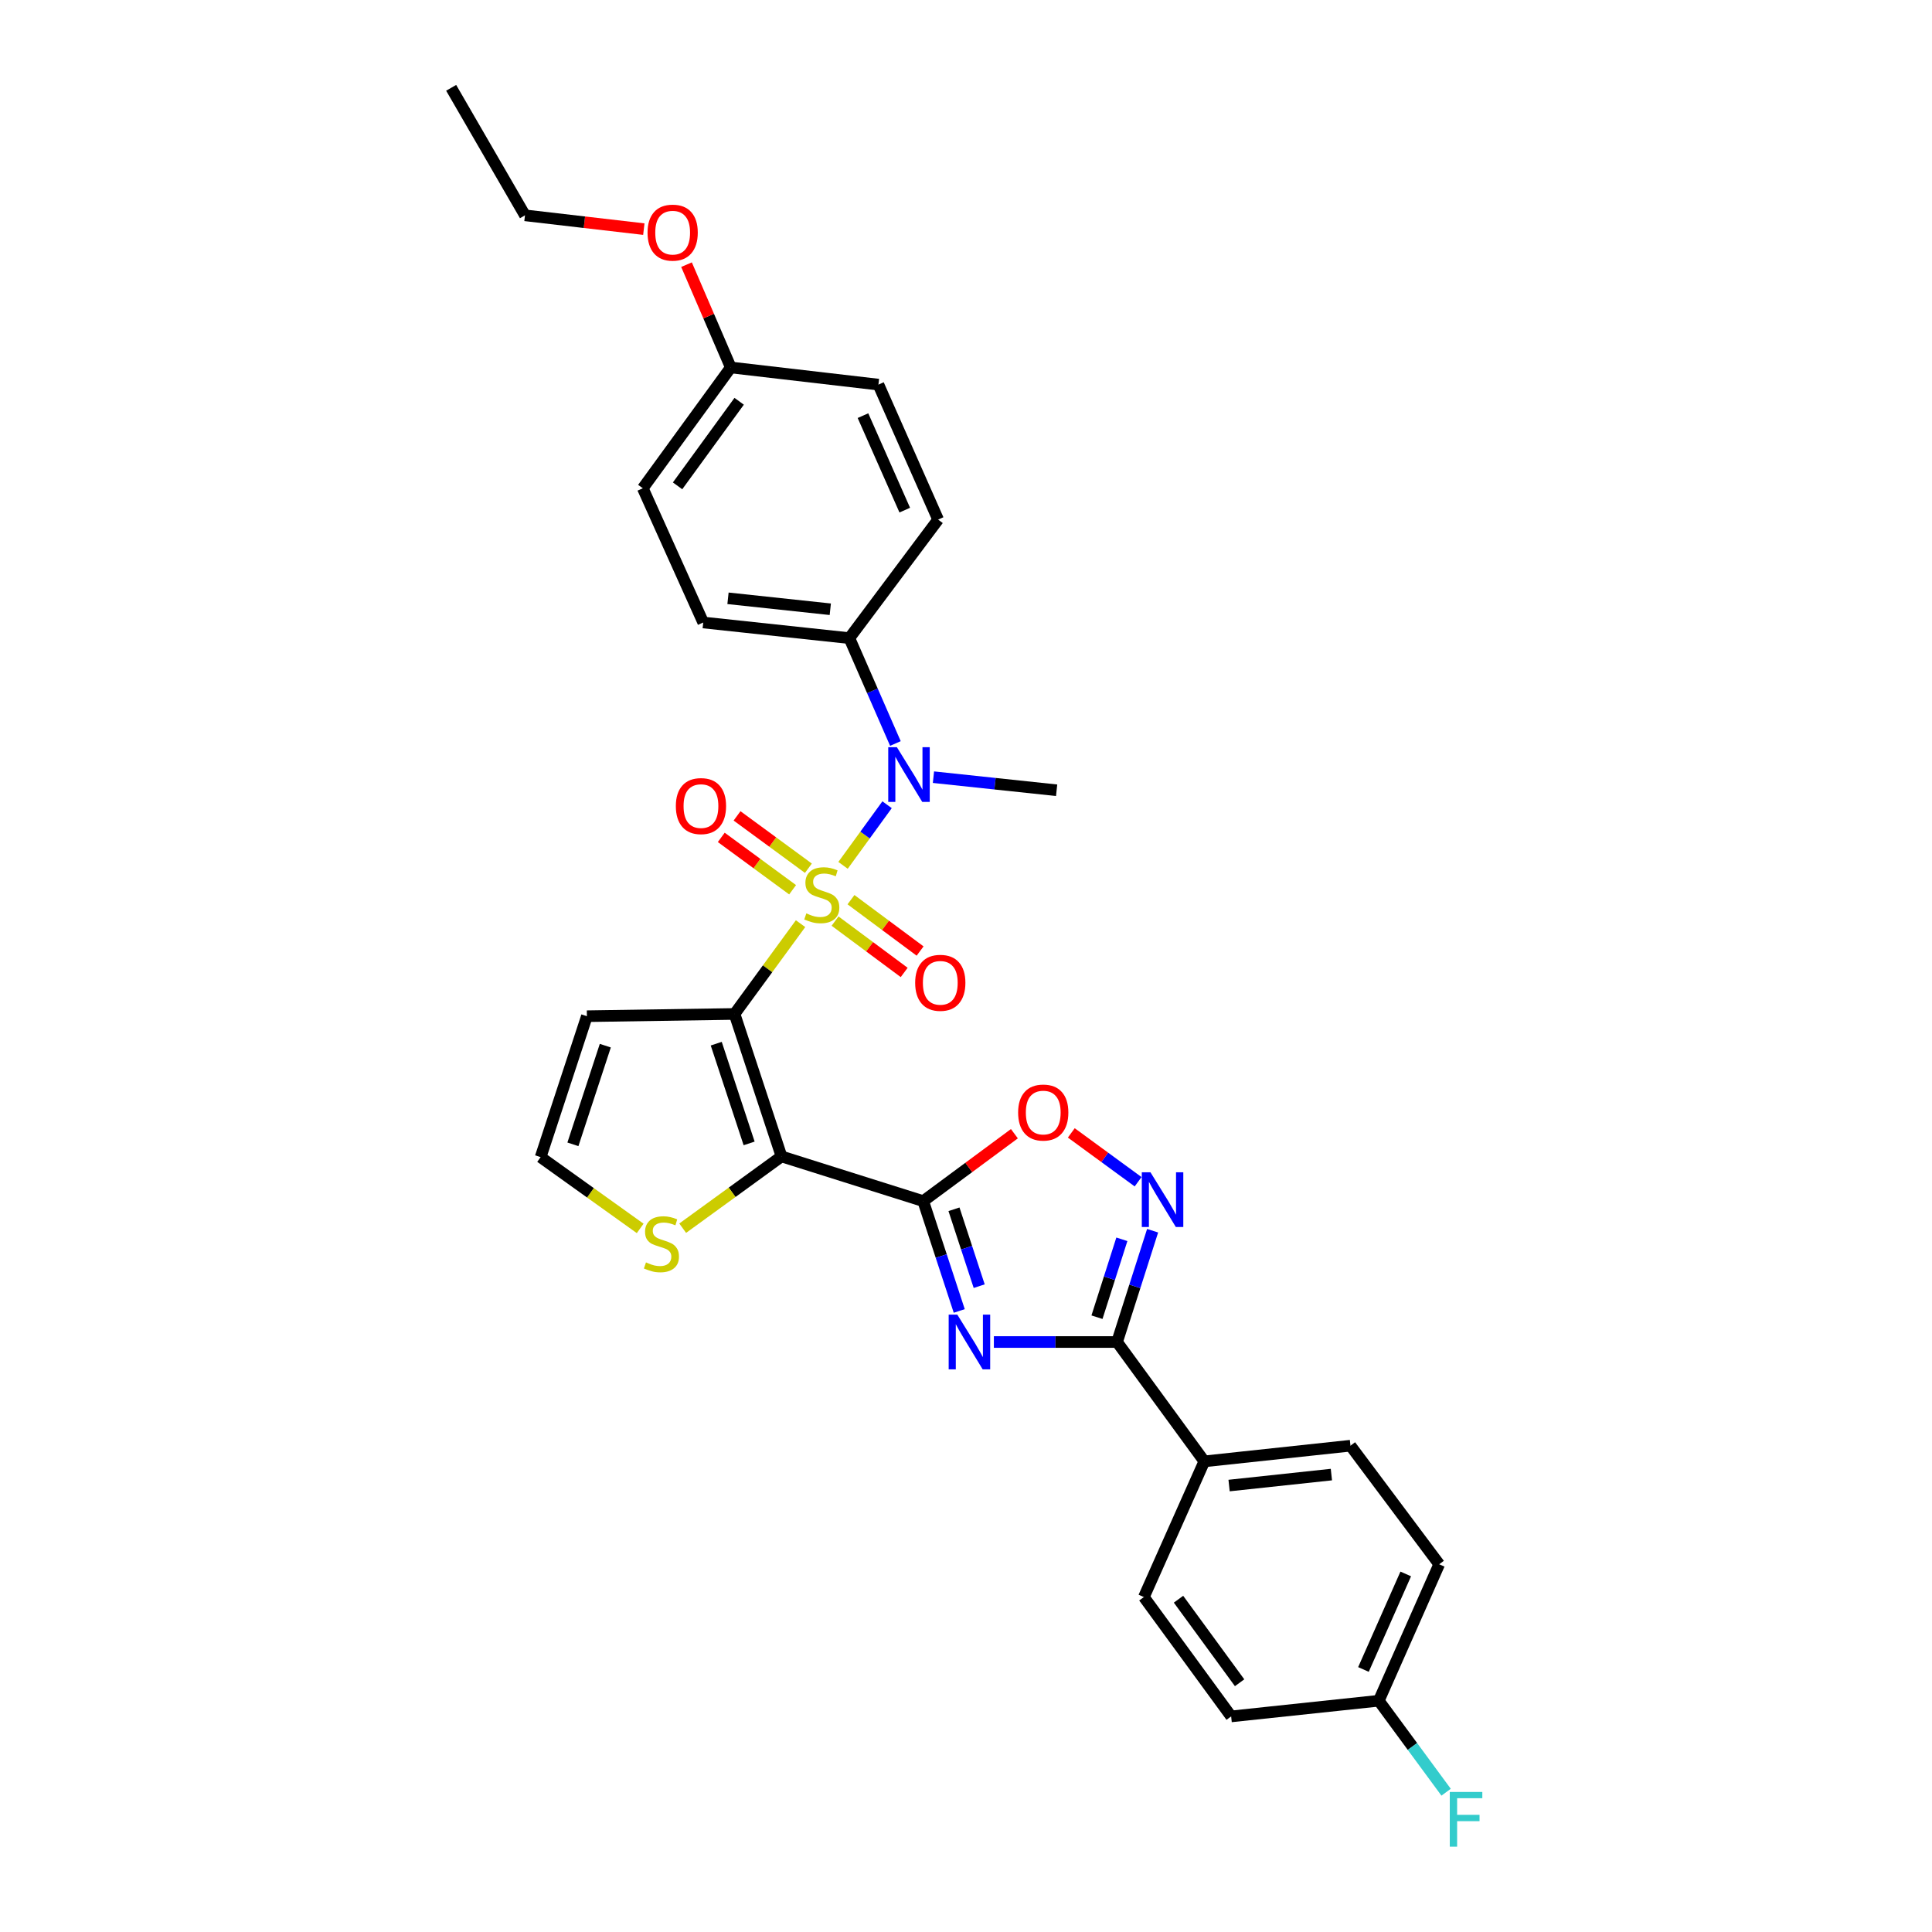 <?xml version='1.0' encoding='iso-8859-1'?>
<svg version='1.1' baseProfile='full'
              xmlns='http://www.w3.org/2000/svg'
                      xmlns:rdkit='http://www.rdkit.org/xml'
                      xmlns:xlink='http://www.w3.org/1999/xlink'
                  xml:space='preserve'
width='1000px' height='1000px' viewBox='0 0 1000 1000'>
<!-- END OF HEADER -->
<rect style='opacity:1.0;fill:#FFFFFF;stroke:none' width='1000' height='1000' x='0' y='0'> </rect>
<path class='bond-0' d='M 414.365,478.083 L 397.28,501.451' style='fill:none;fill-rule:evenodd;stroke:#CCCC00;stroke-width:6px;stroke-linecap:butt;stroke-linejoin:miter;stroke-opacity:1' />
<path class='bond-0' d='M 397.28,501.451 L 380.194,524.818' style='fill:none;fill-rule:evenodd;stroke:#000000;stroke-width:6px;stroke-linecap:butt;stroke-linejoin:miter;stroke-opacity:1' />
<path class='bond-6' d='M 436.358,447.907 L 447.754,432.219' style='fill:none;fill-rule:evenodd;stroke:#CCCC00;stroke-width:6px;stroke-linecap:butt;stroke-linejoin:miter;stroke-opacity:1' />
<path class='bond-6' d='M 447.754,432.219 L 459.15,416.532' style='fill:none;fill-rule:evenodd;stroke:#0000FF;stroke-width:6px;stroke-linecap:butt;stroke-linejoin:miter;stroke-opacity:1' />
<path class='bond-10' d='M 432.23,476.758 L 450.116,490.048' style='fill:none;fill-rule:evenodd;stroke:#CCCC00;stroke-width:6px;stroke-linecap:butt;stroke-linejoin:miter;stroke-opacity:1' />
<path class='bond-10' d='M 450.116,490.048 L 468.003,503.338' style='fill:none;fill-rule:evenodd;stroke:#FF0000;stroke-width:6px;stroke-linecap:butt;stroke-linejoin:miter;stroke-opacity:1' />
<path class='bond-10' d='M 440.467,465.672 L 458.354,478.962' style='fill:none;fill-rule:evenodd;stroke:#CCCC00;stroke-width:6px;stroke-linecap:butt;stroke-linejoin:miter;stroke-opacity:1' />
<path class='bond-10' d='M 458.354,478.962 L 476.24,492.252' style='fill:none;fill-rule:evenodd;stroke:#FF0000;stroke-width:6px;stroke-linecap:butt;stroke-linejoin:miter;stroke-opacity:1' />
<path class='bond-11' d='M 418.425,449.394 L 399.961,435.844' style='fill:none;fill-rule:evenodd;stroke:#CCCC00;stroke-width:6px;stroke-linecap:butt;stroke-linejoin:miter;stroke-opacity:1' />
<path class='bond-11' d='M 399.961,435.844 L 381.498,422.294' style='fill:none;fill-rule:evenodd;stroke:#FF0000;stroke-width:6px;stroke-linecap:butt;stroke-linejoin:miter;stroke-opacity:1' />
<path class='bond-11' d='M 410.253,460.529 L 391.79,446.979' style='fill:none;fill-rule:evenodd;stroke:#CCCC00;stroke-width:6px;stroke-linecap:butt;stroke-linejoin:miter;stroke-opacity:1' />
<path class='bond-11' d='M 391.79,446.979 L 373.326,433.429' style='fill:none;fill-rule:evenodd;stroke:#FF0000;stroke-width:6px;stroke-linecap:butt;stroke-linejoin:miter;stroke-opacity:1' />
<path class='bond-1' d='M 380.194,524.818 L 404.51,598.564' style='fill:none;fill-rule:evenodd;stroke:#000000;stroke-width:6px;stroke-linecap:butt;stroke-linejoin:miter;stroke-opacity:1' />
<path class='bond-1' d='M 370.725,540.205 L 387.746,591.827' style='fill:none;fill-rule:evenodd;stroke:#000000;stroke-width:6px;stroke-linecap:butt;stroke-linejoin:miter;stroke-opacity:1' />
<path class='bond-9' d='M 380.194,524.818 L 303.778,525.984' style='fill:none;fill-rule:evenodd;stroke:#000000;stroke-width:6px;stroke-linecap:butt;stroke-linejoin:miter;stroke-opacity:1' />
<path class='bond-2' d='M 404.51,598.564 L 477.858,621.698' style='fill:none;fill-rule:evenodd;stroke:#000000;stroke-width:6px;stroke-linecap:butt;stroke-linejoin:miter;stroke-opacity:1' />
<path class='bond-8' d='M 404.51,598.564 L 378.934,617.137' style='fill:none;fill-rule:evenodd;stroke:#000000;stroke-width:6px;stroke-linecap:butt;stroke-linejoin:miter;stroke-opacity:1' />
<path class='bond-8' d='M 378.934,617.137 L 353.358,635.709' style='fill:none;fill-rule:evenodd;stroke:#CCCC00;stroke-width:6px;stroke-linecap:butt;stroke-linejoin:miter;stroke-opacity:1' />
<path class='bond-3' d='M 477.858,621.698 L 487.18,650.122' style='fill:none;fill-rule:evenodd;stroke:#000000;stroke-width:6px;stroke-linecap:butt;stroke-linejoin:miter;stroke-opacity:1' />
<path class='bond-3' d='M 487.18,650.122 L 496.502,678.545' style='fill:none;fill-rule:evenodd;stroke:#0000FF;stroke-width:6px;stroke-linecap:butt;stroke-linejoin:miter;stroke-opacity:1' />
<path class='bond-3' d='M 493.778,625.921 L 500.303,645.818' style='fill:none;fill-rule:evenodd;stroke:#000000;stroke-width:6px;stroke-linecap:butt;stroke-linejoin:miter;stroke-opacity:1' />
<path class='bond-3' d='M 500.303,645.818 L 506.829,665.714' style='fill:none;fill-rule:evenodd;stroke:#0000FF;stroke-width:6px;stroke-linecap:butt;stroke-linejoin:miter;stroke-opacity:1' />
<path class='bond-7' d='M 477.858,621.698 L 501.453,604.253' style='fill:none;fill-rule:evenodd;stroke:#000000;stroke-width:6px;stroke-linecap:butt;stroke-linejoin:miter;stroke-opacity:1' />
<path class='bond-7' d='M 501.453,604.253 L 525.048,586.807' style='fill:none;fill-rule:evenodd;stroke:#FF0000;stroke-width:6px;stroke-linecap:butt;stroke-linejoin:miter;stroke-opacity:1' />
<path class='bond-4' d='M 514.425,694.624 L 546.308,694.624' style='fill:none;fill-rule:evenodd;stroke:#0000FF;stroke-width:6px;stroke-linecap:butt;stroke-linejoin:miter;stroke-opacity:1' />
<path class='bond-4' d='M 546.308,694.624 L 578.191,694.624' style='fill:none;fill-rule:evenodd;stroke:#000000;stroke-width:6px;stroke-linecap:butt;stroke-linejoin:miter;stroke-opacity:1' />
<path class='bond-13' d='M 578.191,694.624 L 623.355,756.4' style='fill:none;fill-rule:evenodd;stroke:#000000;stroke-width:6px;stroke-linecap:butt;stroke-linejoin:miter;stroke-opacity:1' />
<path class='bond-32' d='M 578.191,694.624 L 587.392,665.821' style='fill:none;fill-rule:evenodd;stroke:#000000;stroke-width:6px;stroke-linecap:butt;stroke-linejoin:miter;stroke-opacity:1' />
<path class='bond-32' d='M 587.392,665.821 L 596.592,637.018' style='fill:none;fill-rule:evenodd;stroke:#0000FF;stroke-width:6px;stroke-linecap:butt;stroke-linejoin:miter;stroke-opacity:1' />
<path class='bond-32' d='M 567.795,681.78 L 574.235,661.618' style='fill:none;fill-rule:evenodd;stroke:#000000;stroke-width:6px;stroke-linecap:butt;stroke-linejoin:miter;stroke-opacity:1' />
<path class='bond-32' d='M 574.235,661.618 L 580.675,641.456' style='fill:none;fill-rule:evenodd;stroke:#0000FF;stroke-width:6px;stroke-linecap:butt;stroke-linejoin:miter;stroke-opacity:1' />
<path class='bond-5' d='M 589.08,611.671 L 571.79,599.028' style='fill:none;fill-rule:evenodd;stroke:#0000FF;stroke-width:6px;stroke-linecap:butt;stroke-linejoin:miter;stroke-opacity:1' />
<path class='bond-5' d='M 571.79,599.028 L 554.5,586.385' style='fill:none;fill-rule:evenodd;stroke:#FF0000;stroke-width:6px;stroke-linecap:butt;stroke-linejoin:miter;stroke-opacity:1' />
<path class='bond-14' d='M 463.462,384.833 L 451.546,357.565' style='fill:none;fill-rule:evenodd;stroke:#0000FF;stroke-width:6px;stroke-linecap:butt;stroke-linejoin:miter;stroke-opacity:1' />
<path class='bond-14' d='M 451.546,357.565 L 439.63,330.296' style='fill:none;fill-rule:evenodd;stroke:#000000;stroke-width:6px;stroke-linecap:butt;stroke-linejoin:miter;stroke-opacity:1' />
<path class='bond-26' d='M 483.153,402.265 L 515.03,405.651' style='fill:none;fill-rule:evenodd;stroke:#0000FF;stroke-width:6px;stroke-linecap:butt;stroke-linejoin:miter;stroke-opacity:1' />
<path class='bond-26' d='M 515.03,405.651 L 546.908,409.038' style='fill:none;fill-rule:evenodd;stroke:#000000;stroke-width:6px;stroke-linecap:butt;stroke-linejoin:miter;stroke-opacity:1' />
<path class='bond-30' d='M 331.356,635.823 L 305.589,617.381' style='fill:none;fill-rule:evenodd;stroke:#CCCC00;stroke-width:6px;stroke-linecap:butt;stroke-linejoin:miter;stroke-opacity:1' />
<path class='bond-30' d='M 305.589,617.381 L 279.822,598.94' style='fill:none;fill-rule:evenodd;stroke:#000000;stroke-width:6px;stroke-linecap:butt;stroke-linejoin:miter;stroke-opacity:1' />
<path class='bond-12' d='M 303.778,525.984 L 279.822,598.94' style='fill:none;fill-rule:evenodd;stroke:#000000;stroke-width:6px;stroke-linecap:butt;stroke-linejoin:miter;stroke-opacity:1' />
<path class='bond-12' d='M 313.307,541.236 L 296.538,592.305' style='fill:none;fill-rule:evenodd;stroke:#000000;stroke-width:6px;stroke-linecap:butt;stroke-linejoin:miter;stroke-opacity:1' />
<path class='bond-15' d='M 623.355,756.4 L 698.997,748.29' style='fill:none;fill-rule:evenodd;stroke:#000000;stroke-width:6px;stroke-linecap:butt;stroke-linejoin:miter;stroke-opacity:1' />
<path class='bond-15' d='M 636.174,768.916 L 689.123,763.239' style='fill:none;fill-rule:evenodd;stroke:#000000;stroke-width:6px;stroke-linecap:butt;stroke-linejoin:miter;stroke-opacity:1' />
<path class='bond-16' d='M 623.355,756.4 L 592.072,826.64' style='fill:none;fill-rule:evenodd;stroke:#000000;stroke-width:6px;stroke-linecap:butt;stroke-linejoin:miter;stroke-opacity:1' />
<path class='bond-17' d='M 439.63,330.296 L 363.996,322.201' style='fill:none;fill-rule:evenodd;stroke:#000000;stroke-width:6px;stroke-linecap:butt;stroke-linejoin:miter;stroke-opacity:1' />
<path class='bond-17' d='M 429.755,315.349 L 376.811,309.682' style='fill:none;fill-rule:evenodd;stroke:#000000;stroke-width:6px;stroke-linecap:butt;stroke-linejoin:miter;stroke-opacity:1' />
<path class='bond-18' d='M 439.63,330.296 L 485.569,268.934' style='fill:none;fill-rule:evenodd;stroke:#000000;stroke-width:6px;stroke-linecap:butt;stroke-linejoin:miter;stroke-opacity:1' />
<path class='bond-21' d='M 698.997,748.29 L 744.928,809.667' style='fill:none;fill-rule:evenodd;stroke:#000000;stroke-width:6px;stroke-linecap:butt;stroke-linejoin:miter;stroke-opacity:1' />
<path class='bond-22' d='M 592.072,826.64 L 637.244,888.408' style='fill:none;fill-rule:evenodd;stroke:#000000;stroke-width:6px;stroke-linecap:butt;stroke-linejoin:miter;stroke-opacity:1' />
<path class='bond-22' d='M 609.996,827.752 L 641.617,870.99' style='fill:none;fill-rule:evenodd;stroke:#000000;stroke-width:6px;stroke-linecap:butt;stroke-linejoin:miter;stroke-opacity:1' />
<path class='bond-23' d='M 363.996,322.201 L 332.713,252.721' style='fill:none;fill-rule:evenodd;stroke:#000000;stroke-width:6px;stroke-linecap:butt;stroke-linejoin:miter;stroke-opacity:1' />
<path class='bond-24' d='M 485.569,268.934 L 454.67,199.07' style='fill:none;fill-rule:evenodd;stroke:#000000;stroke-width:6px;stroke-linecap:butt;stroke-linejoin:miter;stroke-opacity:1' />
<path class='bond-24' d='M 468.303,264.041 L 446.673,215.137' style='fill:none;fill-rule:evenodd;stroke:#000000;stroke-width:6px;stroke-linecap:butt;stroke-linejoin:miter;stroke-opacity:1' />
<path class='bond-19' d='M 713.66,880.298 L 637.244,888.408' style='fill:none;fill-rule:evenodd;stroke:#000000;stroke-width:6px;stroke-linecap:butt;stroke-linejoin:miter;stroke-opacity:1' />
<path class='bond-25' d='M 713.66,880.298 L 731.08,903.971' style='fill:none;fill-rule:evenodd;stroke:#000000;stroke-width:6px;stroke-linecap:butt;stroke-linejoin:miter;stroke-opacity:1' />
<path class='bond-25' d='M 731.08,903.971 L 748.499,927.644' style='fill:none;fill-rule:evenodd;stroke:#33CCCC;stroke-width:6px;stroke-linecap:butt;stroke-linejoin:miter;stroke-opacity:1' />
<path class='bond-33' d='M 713.66,880.298 L 744.928,809.667' style='fill:none;fill-rule:evenodd;stroke:#000000;stroke-width:6px;stroke-linecap:butt;stroke-linejoin:miter;stroke-opacity:1' />
<path class='bond-33' d='M 705.721,864.112 L 727.609,814.671' style='fill:none;fill-rule:evenodd;stroke:#000000;stroke-width:6px;stroke-linecap:butt;stroke-linejoin:miter;stroke-opacity:1' />
<path class='bond-20' d='M 378.253,190.193 L 454.67,199.07' style='fill:none;fill-rule:evenodd;stroke:#000000;stroke-width:6px;stroke-linecap:butt;stroke-linejoin:miter;stroke-opacity:1' />
<path class='bond-27' d='M 378.253,190.193 L 366.797,163.592' style='fill:none;fill-rule:evenodd;stroke:#000000;stroke-width:6px;stroke-linecap:butt;stroke-linejoin:miter;stroke-opacity:1' />
<path class='bond-27' d='M 366.797,163.592 L 355.342,136.991' style='fill:none;fill-rule:evenodd;stroke:#FF0000;stroke-width:6px;stroke-linecap:butt;stroke-linejoin:miter;stroke-opacity:1' />
<path class='bond-31' d='M 378.253,190.193 L 332.713,252.721' style='fill:none;fill-rule:evenodd;stroke:#000000;stroke-width:6px;stroke-linecap:butt;stroke-linejoin:miter;stroke-opacity:1' />
<path class='bond-31' d='M 382.586,207.703 L 350.708,251.473' style='fill:none;fill-rule:evenodd;stroke:#000000;stroke-width:6px;stroke-linecap:butt;stroke-linejoin:miter;stroke-opacity:1' />
<path class='bond-28' d='M 333.243,118.596 L 302.485,115.023' style='fill:none;fill-rule:evenodd;stroke:#FF0000;stroke-width:6px;stroke-linecap:butt;stroke-linejoin:miter;stroke-opacity:1' />
<path class='bond-28' d='M 302.485,115.023 L 271.727,111.451' style='fill:none;fill-rule:evenodd;stroke:#000000;stroke-width:6px;stroke-linecap:butt;stroke-linejoin:miter;stroke-opacity:1' />
<path class='bond-29' d='M 271.727,111.451 L 233.522,45.455' style='fill:none;fill-rule:evenodd;stroke:#000000;stroke-width:6px;stroke-linecap:butt;stroke-linejoin:miter;stroke-opacity:1' />
<path  class='atom-0' d='M 417.358 472.769
Q 417.678 472.889, 418.998 473.449
Q 420.318 474.009, 421.758 474.369
Q 423.238 474.689, 424.678 474.689
Q 427.358 474.689, 428.918 473.409
Q 430.478 472.089, 430.478 469.809
Q 430.478 468.249, 429.678 467.289
Q 428.918 466.329, 427.718 465.809
Q 426.518 465.289, 424.518 464.689
Q 421.998 463.929, 420.478 463.209
Q 418.998 462.489, 417.918 460.969
Q 416.878 459.449, 416.878 456.889
Q 416.878 453.329, 419.278 451.129
Q 421.718 448.929, 426.518 448.929
Q 429.798 448.929, 433.518 450.489
L 432.598 453.569
Q 429.198 452.169, 426.638 452.169
Q 423.878 452.169, 422.358 453.329
Q 420.838 454.449, 420.878 456.409
Q 420.878 457.929, 421.638 458.849
Q 422.438 459.769, 423.558 460.289
Q 424.718 460.809, 426.638 461.409
Q 429.198 462.209, 430.718 463.009
Q 432.238 463.809, 433.318 465.449
Q 434.438 467.049, 434.438 469.809
Q 434.438 473.729, 431.798 475.849
Q 429.198 477.929, 424.838 477.929
Q 422.318 477.929, 420.398 477.369
Q 418.518 476.849, 416.278 475.929
L 417.358 472.769
' fill='#CCCC00'/>
<path  class='atom-4' d='M 495.515 680.464
L 504.795 695.464
Q 505.715 696.944, 507.195 699.624
Q 508.675 702.304, 508.755 702.464
L 508.755 680.464
L 512.515 680.464
L 512.515 708.784
L 508.635 708.784
L 498.675 692.384
Q 497.515 690.464, 496.275 688.264
Q 495.075 686.064, 494.715 685.384
L 494.715 708.784
L 491.035 708.784
L 491.035 680.464
L 495.515 680.464
' fill='#0000FF'/>
<path  class='atom-6' d='M 595.473 606.763
L 604.753 621.763
Q 605.673 623.243, 607.153 625.923
Q 608.633 628.603, 608.713 628.763
L 608.713 606.763
L 612.473 606.763
L 612.473 635.083
L 608.593 635.083
L 598.633 618.683
Q 597.473 616.763, 596.233 614.563
Q 595.033 612.363, 594.673 611.683
L 594.673 635.083
L 590.993 635.083
L 590.993 606.763
L 595.473 606.763
' fill='#0000FF'/>
<path  class='atom-7' d='M 464.232 386.76
L 473.512 401.76
Q 474.432 403.24, 475.912 405.92
Q 477.392 408.6, 477.472 408.76
L 477.472 386.76
L 481.232 386.76
L 481.232 415.08
L 477.352 415.08
L 467.392 398.68
Q 466.232 396.76, 464.992 394.56
Q 463.792 392.36, 463.432 391.68
L 463.432 415.08
L 459.752 415.08
L 459.752 386.76
L 464.232 386.76
' fill='#0000FF'/>
<path  class='atom-8' d='M 526.979 575.847
Q 526.979 569.047, 530.339 565.247
Q 533.699 561.447, 539.979 561.447
Q 546.259 561.447, 549.619 565.247
Q 552.979 569.047, 552.979 575.847
Q 552.979 582.727, 549.579 586.647
Q 546.179 590.527, 539.979 590.527
Q 533.739 590.527, 530.339 586.647
Q 526.979 582.767, 526.979 575.847
M 539.979 587.327
Q 544.299 587.327, 546.619 584.447
Q 548.979 581.527, 548.979 575.847
Q 548.979 570.287, 546.619 567.487
Q 544.299 564.647, 539.979 564.647
Q 535.659 564.647, 533.299 567.447
Q 530.979 570.247, 530.979 575.847
Q 530.979 581.567, 533.299 584.447
Q 535.659 587.327, 539.979 587.327
' fill='#FF0000'/>
<path  class='atom-9' d='M 334.358 653.417
Q 334.678 653.537, 335.998 654.097
Q 337.318 654.657, 338.758 655.017
Q 340.238 655.337, 341.678 655.337
Q 344.358 655.337, 345.918 654.057
Q 347.478 652.737, 347.478 650.457
Q 347.478 648.897, 346.678 647.937
Q 345.918 646.977, 344.718 646.457
Q 343.518 645.937, 341.518 645.337
Q 338.998 644.577, 337.478 643.857
Q 335.998 643.137, 334.918 641.617
Q 333.878 640.097, 333.878 637.537
Q 333.878 633.977, 336.278 631.777
Q 338.718 629.577, 343.518 629.577
Q 346.798 629.577, 350.518 631.137
L 349.598 634.217
Q 346.198 632.817, 343.638 632.817
Q 340.878 632.817, 339.358 633.977
Q 337.838 635.097, 337.878 637.057
Q 337.878 638.577, 338.638 639.497
Q 339.438 640.417, 340.558 640.937
Q 341.718 641.457, 343.638 642.057
Q 346.198 642.857, 347.718 643.657
Q 349.238 644.457, 350.318 646.097
Q 351.438 647.697, 351.438 650.457
Q 351.438 654.377, 348.798 656.497
Q 346.198 658.577, 341.838 658.577
Q 339.318 658.577, 337.398 658.017
Q 335.518 657.497, 333.278 656.577
L 334.358 653.417
' fill='#CCCC00'/>
<path  class='atom-11' d='M 473.69 508.7
Q 473.69 501.9, 477.05 498.1
Q 480.41 494.3, 486.69 494.3
Q 492.97 494.3, 496.33 498.1
Q 499.69 501.9, 499.69 508.7
Q 499.69 515.58, 496.29 519.5
Q 492.89 523.38, 486.69 523.38
Q 480.45 523.38, 477.05 519.5
Q 473.69 515.62, 473.69 508.7
M 486.69 520.18
Q 491.01 520.18, 493.33 517.3
Q 495.69 514.38, 495.69 508.7
Q 495.69 503.14, 493.33 500.34
Q 491.01 497.5, 486.69 497.5
Q 482.37 497.5, 480.01 500.3
Q 477.69 503.1, 477.69 508.7
Q 477.69 514.42, 480.01 517.3
Q 482.37 520.18, 486.69 520.18
' fill='#FF0000'/>
<path  class='atom-12' d='M 349.815 417.228
Q 349.815 410.428, 353.175 406.628
Q 356.535 402.828, 362.815 402.828
Q 369.095 402.828, 372.455 406.628
Q 375.815 410.428, 375.815 417.228
Q 375.815 424.108, 372.415 428.028
Q 369.015 431.908, 362.815 431.908
Q 356.575 431.908, 353.175 428.028
Q 349.815 424.148, 349.815 417.228
M 362.815 428.708
Q 367.135 428.708, 369.455 425.828
Q 371.815 422.908, 371.815 417.228
Q 371.815 411.668, 369.455 408.868
Q 367.135 406.028, 362.815 406.028
Q 358.495 406.028, 356.135 408.828
Q 353.815 411.628, 353.815 417.228
Q 353.815 422.948, 356.135 425.828
Q 358.495 428.708, 362.815 428.708
' fill='#FF0000'/>
<path  class='atom-26' d='M 750.404 927.515
L 767.244 927.515
L 767.244 930.755
L 754.204 930.755
L 754.204 939.355
L 765.804 939.355
L 765.804 942.635
L 754.204 942.635
L 754.204 955.835
L 750.404 955.835
L 750.404 927.515
' fill='#33CCCC'/>
<path  class='atom-28' d='M 335.167 120.409
Q 335.167 113.609, 338.527 109.809
Q 341.887 106.009, 348.167 106.009
Q 354.447 106.009, 357.807 109.809
Q 361.167 113.609, 361.167 120.409
Q 361.167 127.289, 357.767 131.209
Q 354.367 135.089, 348.167 135.089
Q 341.927 135.089, 338.527 131.209
Q 335.167 127.329, 335.167 120.409
M 348.167 131.889
Q 352.487 131.889, 354.807 129.009
Q 357.167 126.089, 357.167 120.409
Q 357.167 114.849, 354.807 112.049
Q 352.487 109.209, 348.167 109.209
Q 343.847 109.209, 341.487 112.009
Q 339.167 114.809, 339.167 120.409
Q 339.167 126.129, 341.487 129.009
Q 343.847 131.889, 348.167 131.889
' fill='#FF0000'/>
</svg>

